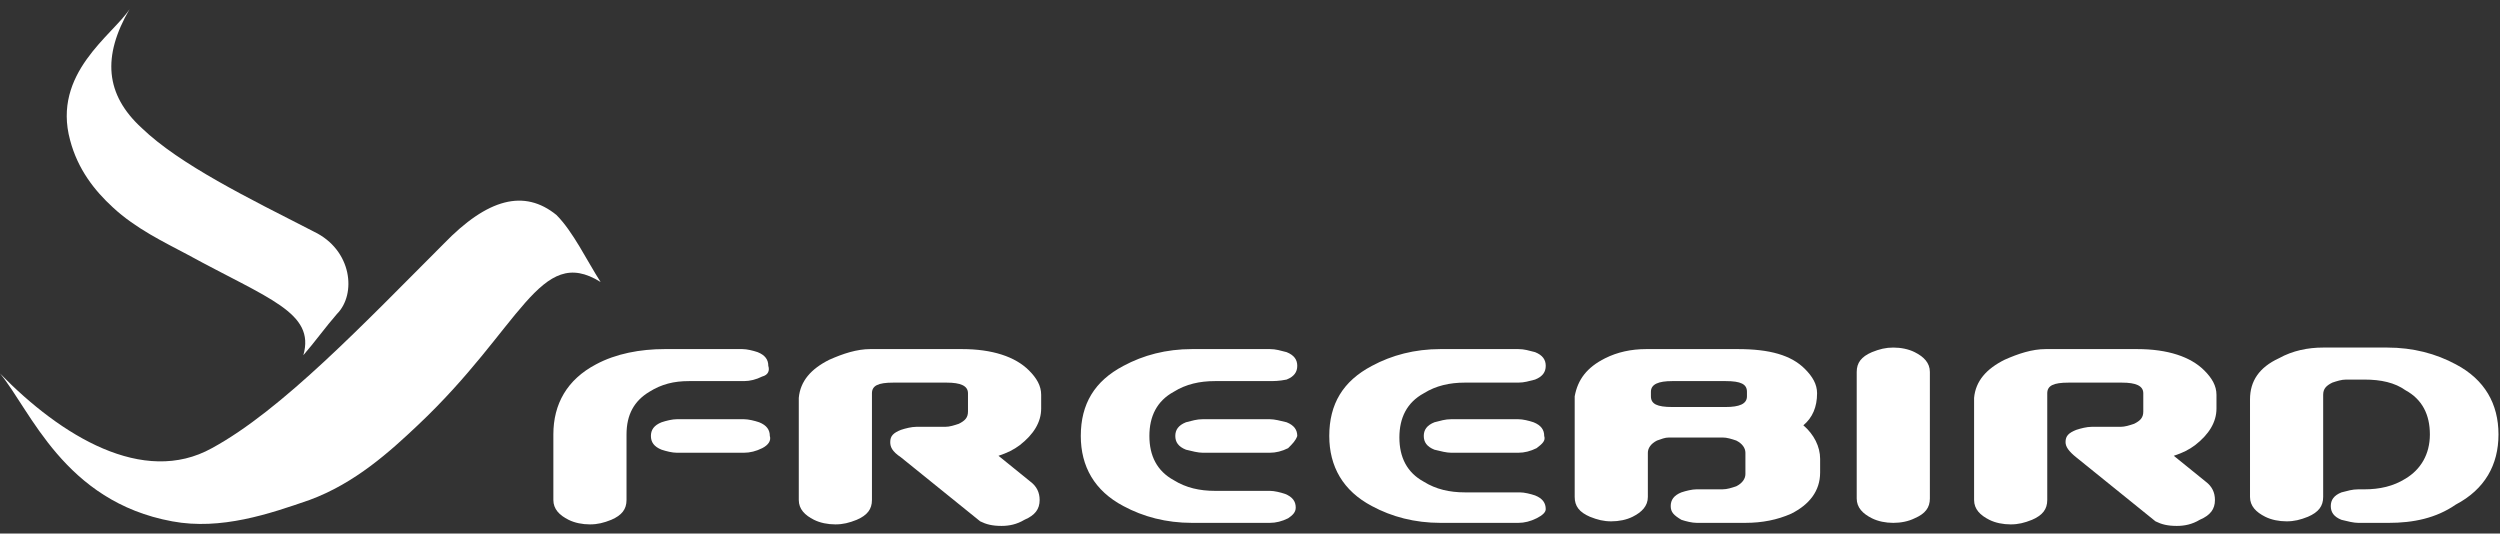 <?xml version="1.0" encoding="utf-8"?>
<!-- Generator: Adobe Illustrator 23.1.0, SVG Export Plug-In . SVG Version: 6.00 Build 0)  -->
<svg version="1.1" id="Layer_1" xmlns="http://www.w3.org/2000/svg" xmlns:xlink="http://www.w3.org/1999/xlink" x="0px" y="0px"
	 viewBox="0 0 164 35" style="enable-background:new 0 0 164 35;" xml:space="preserve">
<rect x="0" y="0" width="164" height="35" fill="#333333" stroke="none"/>
<style type="text/css">
	.st0{fill:#FFFFFF;}
</style>
<g>
	<path class="st0" d="M0,24.5c2,2.4,4.2,8.4,11.3,9.7c3.2,0.6,6.4-0.5,9-1.4c3-1.1,5.3-3.2,7.1-4.9c6.8-6.4,8-11.9,12-9.4
		c-0.9-1.4-1.8-3.3-2.9-4.4C34.4,12.4,32,13,29.1,16c-5.2,5.2-10.6,10.9-15.2,13.4C9.4,31.9,4,28.6,0,24.5L0,24.5z"/>
	<path class="st0" d="M8.5,0.6C7.4,2.3,3.4,4.8,4.6,9.2c0.5,1.9,1.6,3.3,2.8,4.4c1.5,1.4,3.4,2.3,4.9,3.1c5.3,2.9,8.4,3.8,7.6,6.6
		c0.7-0.8,1.5-1.9,2.2-2.7c1.3-1.3,1-4.2-1.5-5.4c-4.3-2.2-8.8-4.4-11.3-6.8C6.9,6.2,6.7,3.7,8.5,0.6L8.5,0.6z"/>
	<path class="st0" d="M50,29.4c-0.4,0.2-0.8,0.3-1.2,0.3h-4.4c-0.3,0-0.7-0.1-1-0.2c-0.5-0.2-0.7-0.5-0.7-0.9c0-0.4,0.2-0.7,0.7-0.9
		c0.3-0.1,0.7-0.2,1-0.2h4.4c0.3,0,0.7,0.1,1,0.2c0.5,0.2,0.7,0.5,0.7,0.9C50.6,28.9,50.4,29.2,50,29.4L50,29.4z M50,24.7
		c-0.4,0.2-0.8,0.3-1.2,0.3h-3.6c-1,0-1.8,0.2-2.6,0.7c-1,0.6-1.5,1.5-1.5,2.8v4.3c0,0.6-0.3,1-1,1.3c-0.5,0.2-0.9,0.3-1.4,0.3
		c-0.5,0-1-0.1-1.4-0.3c-0.6-0.3-1-0.7-1-1.3v-4.3c0-2,0.9-3.6,2.8-4.6c1.3-0.7,2.9-1,4.5-1h5.1c0.3,0,0.7,0.1,1,0.2
		c0.5,0.2,0.7,0.5,0.7,0.9C50.5,24.3,50.4,24.6,50,24.7L50,24.7z"/>
	<path class="st0" d="M58.4,29c0-0.4,0.2-0.6,0.7-0.8c0.3-0.1,0.7-0.2,1-0.2H62c0.3,0,0.6-0.1,0.9-0.2c0.4-0.2,0.6-0.4,0.6-0.8v-1.2
		c0-0.5-0.5-0.7-1.4-0.7h-3.5c-1,0-1.4,0.2-1.4,0.7v0.1v6.9c0,0.6-0.3,1-1,1.3c-0.5,0.2-0.9,0.3-1.4,0.3c-0.5,0-1-0.1-1.4-0.3
		c-0.6-0.3-1-0.7-1-1.3v-6.5c0,0,0-0.1,0-0.2c0.1-1.1,0.8-1.9,2-2.5c0.9-0.4,1.8-0.7,2.7-0.7h6c2,0,3.5,0.5,4.4,1.4
		c0.5,0.5,0.8,1,0.8,1.6v0.9c0,0.9-0.5,1.7-1.4,2.4c-0.4,0.3-0.8,0.5-1.4,0.7l2.1,1.7c0.4,0.3,0.6,0.7,0.6,1.2c0,0.6-0.3,1-1,1.3
		c-0.5,0.3-1,0.4-1.5,0.4c-0.6,0-1-0.1-1.4-0.3l-5.2-4.2C58.5,29.6,58.4,29.3,58.4,29L58.4,29z"/>
	<path class="st0" d="M84.5,29.4c-0.4,0.2-0.8,0.3-1.2,0.3h-4.4c-0.3,0-0.7-0.1-1.1-0.2c-0.5-0.2-0.7-0.5-0.7-0.9
		c0-0.4,0.2-0.7,0.7-0.9c0.4-0.1,0.7-0.2,1.1-0.2h4.4c0.3,0,0.7,0.1,1.1,0.2c0.5,0.2,0.7,0.5,0.7,0.9C85,28.9,84.8,29.1,84.5,29.4
		L84.5,29.4z M84.5,34c-0.4,0.2-0.8,0.3-1.2,0.3h-5.1c-1.7,0-3.2-0.4-4.5-1.1c-1.9-1-2.8-2.6-2.8-4.6c0-2.1,0.9-3.6,2.8-4.6
		c1.3-0.7,2.8-1.1,4.5-1.1h5.1c0.4,0,0.7,0.1,1.1,0.2c0.5,0.2,0.7,0.5,0.7,0.9c0,0.4-0.2,0.7-0.7,0.9C83.9,25,83.6,25,83.2,25h-3.5
		c-1,0-1.9,0.2-2.7,0.7c-1.1,0.6-1.6,1.6-1.6,2.9c0,1.3,0.5,2.3,1.6,2.9c0.8,0.5,1.7,0.7,2.7,0.7h3.6c0.3,0,0.7,0.1,1,0.2
		c0.5,0.2,0.7,0.5,0.7,0.9C85,33.6,84.8,33.8,84.5,34L84.5,34z"/>
	<path class="st0" d="M100.8,29.4c-0.4,0.2-0.8,0.3-1.2,0.3h-4.4c-0.3,0-0.7-0.1-1.1-0.2c-0.5-0.2-0.7-0.5-0.7-0.9
		c0-0.4,0.2-0.7,0.7-0.9c0.4-0.1,0.7-0.2,1.1-0.2h4.4c0.3,0,0.7,0.1,1,0.2c0.5,0.2,0.7,0.5,0.7,0.9
		C101.4,28.9,101.2,29.1,100.8,29.4L100.8,29.4z M100.8,34c-0.4,0.2-0.8,0.3-1.2,0.3h-5.1c-1.7,0-3.2-0.4-4.5-1.1
		c-1.9-1-2.8-2.6-2.8-4.6c0-2.1,0.9-3.6,2.8-4.6c1.3-0.7,2.8-1.1,4.5-1.1h5.1c0.4,0,0.7,0.1,1.1,0.2c0.5,0.2,0.7,0.5,0.7,0.9
		c0,0.4-0.2,0.7-0.7,0.9c-0.4,0.1-0.7,0.2-1.1,0.2h-3.5c-1,0-1.9,0.2-2.7,0.7c-1.1,0.6-1.6,1.6-1.6,2.9c0,1.3,0.5,2.3,1.6,2.9
		c0.8,0.5,1.7,0.7,2.7,0.7h3.6c0.3,0,0.7,0.1,1,0.2c0.5,0.2,0.7,0.5,0.7,0.9C101.4,33.6,101.2,33.8,100.8,34L100.8,34z"/>
	<path class="st0" d="M114.6,26c0,0.5-0.5,0.7-1.4,0.7h-3.5c-1,0-1.4-0.2-1.4-0.7v-0.3c0-0.5,0.5-0.7,1.4-0.7h3.5
		c1,0,1.4,0.2,1.4,0.7V26L114.6,26z M117.5,33.7c1.2-0.6,1.9-1.5,1.9-2.7v-0.9c0-0.8-0.4-1.6-1.1-2.2c0.6-0.5,0.9-1.2,0.9-2.1
		c0-0.6-0.3-1.1-0.8-1.6c-0.9-0.9-2.3-1.3-4.4-1.3h-6c-1,0-1.9,0.2-2.7,0.6c-1.2,0.6-1.8,1.4-2,2.5c0,0.1,0,0.2,0,0.2v6.4
		c0,0.6,0.3,1,1,1.3c0.5,0.2,0.9,0.3,1.4,0.3c0.5,0,1-0.1,1.4-0.3c0.6-0.3,1-0.7,1-1.3v-2.9c0-0.3,0.2-0.6,0.6-0.8
		c0.3-0.1,0.5-0.2,0.8-0.2h3.5c0.3,0,0.6,0.1,0.9,0.2c0.4,0.2,0.6,0.5,0.6,0.8v1.4c0,0.3-0.2,0.6-0.6,0.8c-0.3,0.1-0.6,0.2-0.9,0.2
		h-1.7c-0.3,0-0.7,0.1-1,0.2c-0.5,0.2-0.7,0.5-0.7,0.9c0,0.4,0.2,0.6,0.7,0.9c0.3,0.1,0.7,0.2,1,0.2h3.2
		C115.6,34.3,116.6,34.1,117.5,33.7L117.5,33.7z"/>
	<path class="st0" d="M124.2,34.3c-0.5,0-1-0.1-1.4-0.3c-0.6-0.3-1-0.7-1-1.3v-8.3c0-0.6,0.3-1,1-1.3c0.5-0.2,0.9-0.3,1.4-0.3
		c0.5,0,1,0.1,1.4,0.3c0.6,0.3,1,0.7,1,1.3v8.3c0,0.6-0.3,1-1,1.3C125.2,34.2,124.7,34.3,124.2,34.3L124.2,34.3z"/>
	<path class="st0" d="M135.5,29c0-0.4,0.2-0.6,0.7-0.8c0.3-0.1,0.7-0.2,1-0.2h1.9c0.3,0,0.6-0.1,0.9-0.2c0.4-0.2,0.6-0.4,0.6-0.8
		v-1.2c0-0.5-0.5-0.7-1.4-0.7h-3.5c-1,0-1.4,0.2-1.4,0.7v0.1v6.9c0,0.6-0.3,1-1,1.3c-0.5,0.2-0.9,0.3-1.4,0.3c-0.5,0-1-0.1-1.4-0.3
		c-0.6-0.3-1-0.7-1-1.3v-6.5c0,0,0-0.1,0-0.2c0.1-1.1,0.8-1.9,2-2.5c0.9-0.4,1.8-0.7,2.7-0.7h6c2,0,3.5,0.5,4.4,1.4
		c0.5,0.5,0.8,1,0.8,1.6v0.9c0,0.9-0.5,1.7-1.4,2.4c-0.4,0.3-0.8,0.5-1.4,0.7l2.1,1.7c0.4,0.3,0.6,0.7,0.6,1.2c0,0.6-0.3,1-1,1.3
		c-0.5,0.3-1,0.4-1.5,0.4c-0.6,0-1-0.1-1.4-0.3l-5.2-4.2C135.7,29.6,135.5,29.3,135.5,29L135.5,29z"/>
	<path class="st0" d="M156.7,34.3h-2c-0.3,0-0.7-0.1-1.1-0.2c-0.5-0.2-0.7-0.5-0.7-0.9c0-0.4,0.2-0.7,0.7-0.9
		c0.4-0.1,0.7-0.2,1.1-0.2h0.4c1,0,1.9-0.2,2.7-0.7c1-0.6,1.6-1.6,1.6-2.9c0-1.3-0.5-2.3-1.6-2.9c-0.7-0.5-1.6-0.7-2.7-0.7h-1.2
		c-0.3,0-0.6,0.1-0.9,0.2c-0.4,0.2-0.6,0.4-0.6,0.8v6.7c0,0.6-0.3,1-1,1.3c-0.5,0.2-0.9,0.3-1.4,0.3c-0.5,0-1-0.1-1.4-0.3
		c-0.6-0.3-1-0.7-1-1.3v-6.4c0-1.2,0.6-2.1,1.9-2.7c0.9-0.5,1.9-0.7,2.9-0.7h4.2c1.7,0,3.2,0.4,4.5,1.1c1.9,1,2.8,2.6,2.8,4.6
		c0,2-0.9,3.6-2.8,4.6C159.8,34,158.3,34.3,156.7,34.3L156.7,34.3z"/>
</g>
</svg>
